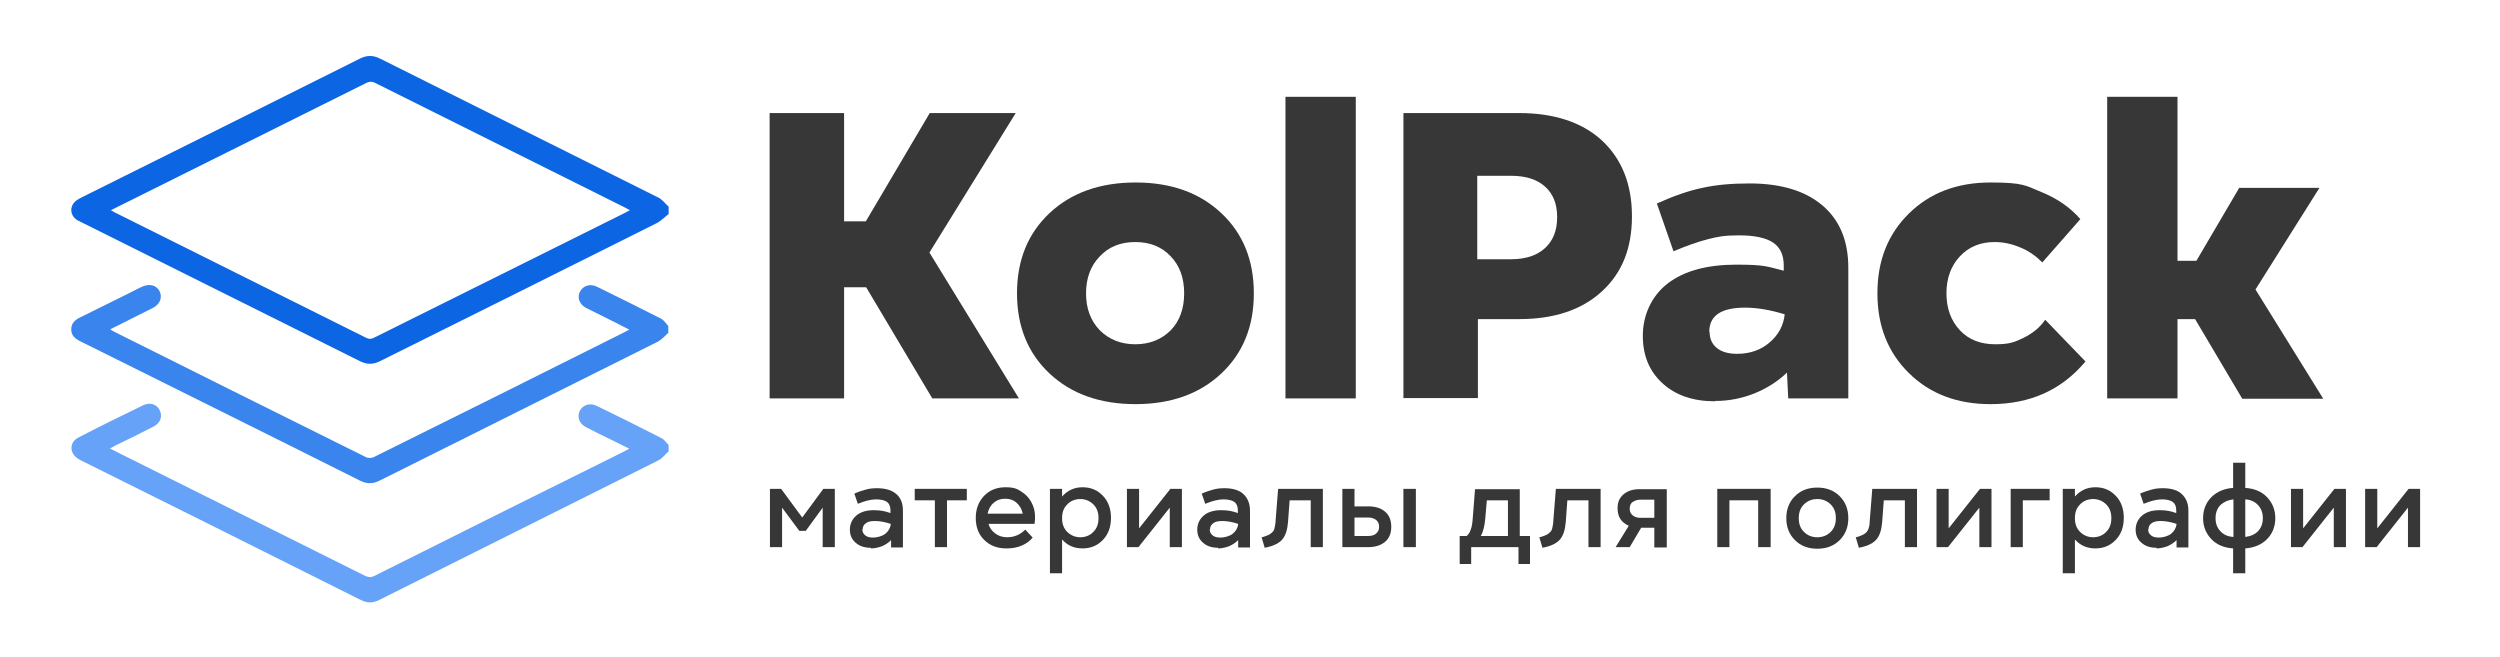 <?xml version="1.0" encoding="UTF-8"?> <svg xmlns="http://www.w3.org/2000/svg" width="1777" height="467" viewBox="0 0 1777 467" fill="none"><path d="M568.175 377.357L555.907 360.832V388.902H547.274V347.476H555.226L570.22 367.85L585.213 347.476H593.392V388.902H584.759V360.832L572.719 377.357H568.402H568.175Z" fill="#373737"></path><path d="M618.852 389.354C614.536 389.354 610.901 388.222 608.175 385.732C605.449 383.468 604.085 380.299 604.085 376.451C604.085 372.602 605.676 368.98 608.629 366.49C611.582 364 615.672 362.642 620.897 362.642C626.122 362.642 629.075 363.321 632.937 364.679V362.642C632.937 359.926 632.029 357.888 630.438 356.756C628.848 355.625 626.122 354.945 622.714 354.945C619.307 354.945 614.536 356.077 609.765 358.115L607.266 350.871C610.219 349.513 613.173 348.607 615.672 347.928C618.171 347.249 620.67 347.023 623.396 347.023C629.302 347.023 633.846 348.381 637.027 351.097C640.207 353.814 641.797 357.662 641.797 362.868V389.127H633.392V383.921C631.574 385.732 629.53 387.09 627.031 388.222C624.532 389.127 621.805 389.806 619.079 389.806L618.852 389.354ZM612.945 376.224C612.945 378.035 613.627 379.393 614.99 380.525C616.353 381.657 618.171 382.11 620.67 382.11C623.169 382.11 627.031 381.204 629.302 379.393C631.574 377.582 632.937 375.092 633.164 372.376C629.075 371.018 625.213 370.339 622.033 370.339C618.852 370.339 616.808 370.791 615.444 371.923C613.854 373.055 613.173 374.413 613.173 376.451L612.945 376.224Z" fill="#373737"></path><path d="M664.5 388.902V355.626H650.188V347.476H687.218V355.626H673.133V388.902H664.5Z" fill="#373737"></path><path d="M715.153 389.807C708.792 389.807 703.567 387.769 699.478 383.695C695.389 379.62 693.571 374.414 693.571 368.075C693.571 361.737 695.616 356.53 699.478 352.456C703.34 348.381 708.565 346.344 714.699 346.344C720.833 346.344 723.332 347.476 726.74 349.966C730.147 352.229 732.646 355.399 734.237 359.473C735.827 363.548 736.054 367.849 735.372 372.376H702.658C703.34 375.093 704.93 377.356 707.429 379.167C709.701 380.978 712.654 381.884 715.835 381.884C720.833 381.884 725.149 380.073 728.784 376.451L734.009 382.11C731.965 384.6 729.466 386.411 726.285 387.769C723.105 389.128 719.697 389.807 715.835 389.807H715.153ZM702.204 365.132H726.967C726.285 361.963 724.922 359.473 722.65 357.436C720.379 355.399 717.652 354.493 714.472 354.493C711.291 354.493 708.565 355.399 706.293 357.436C704.022 359.247 702.659 361.963 701.977 365.132H702.204Z" fill="#373737"></path><path d="M784.006 383.695C780.144 387.769 775.373 389.807 769.466 389.807C763.56 389.807 758.789 387.769 754.927 383.468V407.464H746.294V347.476H754.927V352.909C758.789 348.607 763.56 346.344 769.466 346.344C775.373 346.344 780.144 348.381 784.006 352.456C787.868 356.53 789.685 361.737 789.685 368.075C789.685 374.414 787.868 379.62 784.006 383.695ZM758.562 358.568C756.063 361.058 754.927 364.227 754.927 368.302C754.927 372.376 756.063 375.545 758.562 378.036C761.061 380.526 764.241 381.884 767.876 381.884C771.511 381.884 774.919 380.526 777.19 378.036C779.689 375.545 780.825 372.376 780.825 368.302C780.825 364.227 779.689 361.058 777.19 358.568C774.691 356.078 771.511 354.719 767.876 354.719C764.241 354.719 760.833 356.078 758.562 358.568Z" fill="#373737"></path><path d="M801.025 388.902V347.476H809.658V375.546L831.921 347.476H840.1V388.902H831.467V360.832L809.203 388.902H801.252H801.025Z" fill="#373737"></path><path d="M865.774 389.354C861.458 389.354 857.823 388.222 855.097 385.732C852.371 383.468 851.008 380.299 851.008 376.451C851.008 372.602 852.598 368.98 855.551 366.49C858.504 364 862.594 362.642 867.819 362.642C873.044 362.642 875.997 363.321 879.859 364.679V362.642C879.859 359.926 878.951 357.888 877.36 356.756C875.77 355.625 873.044 354.945 869.636 354.945C866.229 354.945 861.458 356.077 856.687 358.115L854.188 350.871C857.141 349.513 860.095 348.607 862.594 347.928C865.093 347.249 867.592 347.023 870.318 347.023C876.225 347.023 880.768 348.381 883.721 351.097C886.675 353.814 888.492 357.662 888.492 362.868V389.127H880.087V383.921C878.269 385.732 876.225 387.09 873.726 388.222C871.227 389.127 868.5 389.806 865.774 389.806V389.354ZM859.868 376.224C859.868 378.035 860.549 379.393 861.912 380.525C863.275 381.657 865.093 382.11 867.592 382.11C870.091 382.11 873.953 381.204 876.225 379.393C878.496 377.582 879.859 375.092 880.087 372.376C875.997 371.018 872.135 370.339 868.955 370.339C865.774 370.339 863.73 370.791 862.367 371.923C860.776 373.055 860.095 374.413 860.095 376.451L859.868 376.224Z" fill="#373737"></path><path d="M896.903 381.885C898.948 381.432 900.311 380.753 901.446 380.3C902.582 379.847 903.491 379.168 904.4 378.263C905.309 377.357 905.763 376.452 905.99 375.093C906.217 373.735 906.672 372.377 906.672 370.34L908.489 347.476H940.294V388.902H931.661V355.626H916.668L915.532 371.019C915.077 376.678 913.714 380.979 911.215 383.696C908.716 386.412 904.854 388.223 898.948 389.355L896.676 381.658L896.903 381.885Z" fill="#373737"></path><path d="M954.148 388.902V347.476H962.781V359.927H972.549C977.775 359.927 981.864 361.285 984.59 363.775C987.543 366.265 988.906 369.887 988.906 374.414C988.906 378.942 987.543 382.564 984.59 385.054C981.637 387.544 977.775 388.902 972.549 388.902H953.921H954.148ZM962.781 380.979H972.549C975.048 380.979 977.093 380.3 978.229 379.168C979.592 378.036 980.274 376.452 980.274 374.414C980.274 372.377 979.592 370.792 978.229 369.661C976.866 368.529 975.048 367.85 972.549 367.85H962.781V380.979ZM997.539 388.902V347.476H1006.4V388.902H997.539Z" fill="#373737"></path><path d="M1037.54 400.901V380.98H1042.53C1043.9 379.848 1044.81 378.264 1045.49 376.226C1046.17 374.415 1046.62 371.699 1046.85 368.077L1048.44 347.704H1080.25V380.98H1087.52V400.901H1079.34V388.903H1045.71V400.901H1037.54ZM1052.53 380.98H1071.84V355.627H1056.85L1055.71 368.756C1055.26 373.736 1054.35 377.811 1052.53 380.98Z" fill="#373737"></path><path d="M1094.32 381.885C1096.36 381.432 1097.73 380.753 1098.86 380.3C1100 379.847 1100.91 379.168 1101.82 378.263C1102.73 377.357 1103.18 376.452 1103.41 375.093C1103.63 373.735 1104.09 372.377 1104.09 370.34L1105.91 347.476H1137.71V388.902H1129.08V355.626H1114.08L1112.95 371.019C1112.49 376.678 1111.13 380.979 1108.63 383.696C1106.13 386.412 1102.27 388.223 1096.36 389.355L1094.09 381.658L1094.32 381.885Z" fill="#373737"></path><path d="M1175.88 388.902V375.094H1166.57L1158.39 388.902H1148.39L1157.71 373.735C1155.21 372.604 1153.16 371.019 1151.8 368.982C1150.44 366.944 1149.76 364.228 1149.76 361.285C1149.76 356.984 1151.12 353.815 1154.07 351.325C1157.03 348.835 1160.66 347.703 1165.66 347.703H1184.74V389.129H1176.11L1175.88 388.902ZM1160.43 356.758C1159.07 357.89 1158.39 359.474 1158.39 361.512C1158.39 363.549 1159.07 365.133 1160.43 366.265C1161.8 367.397 1163.61 368.076 1166.11 368.076H1175.88V355.173H1166.11C1163.61 355.173 1161.8 355.852 1160.43 356.984V356.758Z" fill="#373737"></path><path d="M1249.71 388.902V355.626H1229.27V388.902H1220.64V347.476H1258.57V388.902H1249.94H1249.71Z" fill="#373737"></path><path d="M1307.65 383.921C1303.56 387.996 1298.33 390.033 1291.74 390.033C1285.16 390.033 1279.93 387.996 1275.84 383.921C1271.75 379.847 1269.71 374.64 1269.71 368.302C1269.71 361.963 1271.75 356.757 1275.84 352.682C1279.93 348.608 1285.16 346.57 1291.74 346.57C1298.33 346.57 1303.56 348.608 1307.65 352.682C1311.74 356.757 1313.78 361.963 1313.78 368.302C1313.78 374.64 1311.74 379.847 1307.65 383.921ZM1282.2 358.568C1279.7 361.058 1278.57 364.227 1278.57 368.302C1278.57 372.376 1279.7 375.546 1282.2 378.036C1284.7 380.526 1287.88 381.884 1291.74 381.884C1295.61 381.884 1298.79 380.526 1301.29 378.036C1303.78 375.546 1304.92 372.376 1304.92 368.302C1304.92 364.227 1303.78 361.058 1301.29 358.568C1298.79 356.078 1295.61 354.72 1291.74 354.72C1287.88 354.72 1284.7 356.078 1282.2 358.568Z" fill="#373737"></path><path d="M1319.23 381.885C1321.28 381.432 1322.64 380.753 1323.78 380.3C1324.91 379.847 1325.82 379.168 1326.73 378.263C1327.41 377.357 1328.09 376.452 1328.32 375.093C1328.77 373.962 1329 372.377 1329 370.34L1330.82 347.476H1362.62V388.902H1353.99V355.626H1339L1337.86 371.019C1337.41 376.678 1336.04 380.979 1333.54 383.696C1331.05 386.412 1327.18 388.223 1321.28 389.355L1319 381.658L1319.23 381.885Z" fill="#373737"></path><path d="M1376.48 388.902V347.476H1385.11V375.546L1407.37 347.476H1415.55V388.902H1406.92V360.832L1384.65 388.902H1376.7H1376.48Z" fill="#373737"></path><path d="M1429.18 388.902V347.476H1456.89V355.626H1437.81V388.902H1429.18Z" fill="#373737"></path><path d="M1503.92 383.695C1500.06 387.769 1495.29 389.807 1489.39 389.807C1483.48 389.807 1478.71 387.769 1474.85 383.468V407.464H1466.21V347.476H1474.85V352.909C1478.71 348.607 1483.48 346.344 1489.39 346.344C1495.29 346.344 1500.06 348.381 1503.92 352.456C1507.79 356.53 1509.6 361.737 1509.6 368.075C1509.6 374.414 1507.79 379.62 1503.92 383.695ZM1478.48 358.568C1475.98 361.058 1474.85 364.227 1474.85 368.302C1474.85 372.376 1475.98 375.545 1478.48 378.036C1480.98 380.526 1484.16 381.884 1487.79 381.884C1491.43 381.884 1494.84 380.526 1497.11 378.036C1499.61 375.545 1500.74 372.376 1500.74 368.302C1500.74 364.227 1499.61 361.058 1497.11 358.568C1494.61 356.078 1491.43 354.719 1487.79 354.719C1484.16 354.719 1480.75 356.078 1478.48 358.568Z" fill="#373737"></path><path d="M1532.79 389.354C1528.47 389.354 1524.84 388.222 1522.11 385.732C1519.38 383.468 1518.02 380.299 1518.02 376.451C1518.02 372.602 1519.61 368.98 1522.56 366.49C1525.52 364 1529.61 362.642 1534.83 362.642C1540.06 362.642 1543.01 363.321 1546.87 364.679V362.642C1546.87 359.926 1545.96 357.888 1544.37 356.756C1542.78 355.625 1540.06 354.945 1536.65 354.945C1533.24 354.945 1528.47 356.077 1523.7 358.115L1521.2 350.871C1524.15 349.513 1527.11 348.607 1529.61 347.928C1532.11 347.249 1534.61 347.023 1537.33 347.023C1543.24 347.023 1547.78 348.381 1550.73 351.097C1553.69 353.814 1555.51 357.662 1555.51 362.868V389.127H1547.1V383.921C1545.28 385.732 1543.24 387.09 1540.74 388.222C1538.24 389.127 1535.51 389.806 1532.79 389.806V389.354ZM1526.88 376.224C1526.88 378.035 1527.56 379.393 1528.93 380.525C1530.29 381.657 1532.11 382.11 1534.61 382.11C1537.1 382.11 1540.97 381.204 1543.24 379.393C1545.51 377.582 1546.87 375.092 1547.1 372.376C1543.01 371.018 1539.15 370.339 1535.97 370.339C1532.79 370.339 1530.74 370.791 1529.38 371.923C1527.79 373.055 1527.11 374.413 1527.11 376.451L1526.88 376.224Z" fill="#373737"></path><path d="M1587.3 407.464V389.807C1580.94 389.354 1575.72 387.317 1571.85 383.242C1567.99 379.168 1565.95 374.187 1565.95 368.302C1565.95 362.416 1567.99 357.21 1571.85 353.362C1575.72 349.513 1580.94 347.25 1587.3 346.797V328.914H1595.94V346.797C1602.3 347.25 1607.52 349.287 1611.38 353.362C1615.25 357.436 1617.29 362.416 1617.29 368.302C1617.29 374.187 1615.25 379.394 1611.38 383.242C1607.52 387.091 1602.3 389.354 1595.94 389.807V407.464H1587.3ZM1578.22 359.021C1575.94 361.511 1574.81 364.454 1574.81 368.302C1574.81 372.15 1575.94 375.093 1578.22 377.583C1580.49 380.073 1583.67 381.431 1587.53 381.658V354.946C1583.67 355.399 1580.71 356.757 1578.22 359.021ZM1595.94 381.658C1599.8 381.205 1602.75 379.847 1605.02 377.583C1607.29 375.093 1608.43 372.15 1608.43 368.302C1608.43 364.454 1607.29 361.511 1605.02 359.021C1602.75 356.531 1599.57 355.172 1595.94 354.946V381.658Z" fill="#373737"></path><path d="M1628.42 388.902V347.476H1637.06V375.546L1659.32 347.476H1667.5V388.902H1658.86V360.832L1636.6 388.902H1628.65H1628.42Z" fill="#373737"></path><path d="M1681.13 388.902V347.476H1689.77V375.546L1712.03 347.476H1720.21V388.902H1711.58V360.832L1689.31 388.902H1681.36H1681.13Z" fill="#373737"></path><path d="M662.683 283.187L615.656 204.184H599.981V283.187H547.048V80.36H599.981V157.326H615.429L660.865 80.36H721.976L660.638 179.51L724.248 283.187H662.455H662.683Z" fill="#373737"></path><path d="M807.173 287.263C781.956 287.263 761.51 280.02 746.061 265.532C730.613 251.044 722.889 232.029 722.889 208.487C722.889 184.944 730.613 165.929 746.061 151.442C761.51 136.954 781.956 129.71 807.173 129.71C832.39 129.71 852.609 136.954 868.057 151.442C883.505 165.929 891.229 184.944 891.229 208.487C891.229 232.029 883.505 251.044 868.057 265.532C852.609 280.02 832.163 287.263 807.173 287.263ZM781.729 182.228C775.14 189.019 771.96 197.847 771.96 208.487C771.96 219.126 775.14 227.955 781.729 234.746C788.317 241.31 796.723 244.706 806.946 244.706C817.169 244.706 825.574 241.31 832.163 234.746C838.524 228.181 841.704 219.353 841.704 208.487C841.704 197.621 838.524 188.793 832.163 182.228C825.802 175.437 817.396 172.041 806.946 172.041C796.495 172.041 788.09 175.437 781.729 182.228Z" fill="#373737"></path><path d="M913.71 283.187V68.815H963.69V283.187H913.71Z" fill="#373737"></path><path d="M997.555 283.186V80.359H1079.79C1104.78 80.359 1124.55 86.924 1138.63 99.827C1152.72 112.957 1159.99 130.84 1159.99 153.703C1159.99 176.566 1152.95 193.997 1138.63 207.126C1124.32 220.256 1104.78 226.82 1079.79 226.82H1050.49V282.96H997.555V283.186ZM1050.03 184.263H1074.11C1084.56 184.263 1092.52 181.546 1098.2 176.34C1103.88 171.133 1106.83 163.89 1106.83 154.382C1106.83 144.875 1103.88 137.631 1098.2 132.651C1092.52 127.444 1084.34 124.954 1074.11 124.954H1050.03V184.263Z" fill="#373737"></path><path d="M1218.82 285.226C1203.38 285.226 1190.88 280.925 1181.57 272.323C1172.25 263.721 1167.71 252.629 1167.71 238.594C1167.71 224.559 1173.61 210.524 1185.43 201.469C1197.24 192.414 1213.6 188.113 1234.27 188.113C1254.95 188.113 1255.85 189.471 1267.89 192.414V188.792C1267.89 181.322 1265.4 175.889 1260.4 172.494C1255.4 169.098 1247.22 167.287 1236.32 167.287C1225.41 167.287 1221.32 168.193 1214.05 170.004C1207.01 171.815 1198.6 174.757 1189.52 178.606L1177.7 144.65C1189.29 139.444 1199.97 135.596 1209.96 133.558C1219.96 131.295 1231.09 130.389 1243.59 130.389C1265.85 130.389 1283.12 135.596 1295.38 146.009C1307.65 156.422 1313.78 171.136 1313.78 190.377V283.188H1271.08L1270.17 264.852C1263.81 270.964 1256.08 275.945 1247.22 279.566C1238.13 283.188 1228.82 284.999 1219.28 284.999L1218.82 285.226ZM1215.19 235.877C1215.19 240.857 1217.01 244.706 1220.41 247.422C1223.82 250.138 1228.59 251.497 1234.73 251.497C1243.81 251.497 1251.76 248.78 1257.9 243.347C1264.26 237.914 1267.67 231.35 1268.58 223.427C1258.35 220.258 1248.81 218.673 1240.41 218.673C1223.37 218.673 1214.96 224.332 1214.96 235.877H1215.19Z" fill="#373737"></path><path d="M1414.89 287.263C1391.26 287.263 1371.95 280.02 1356.96 265.306C1341.96 250.592 1334.47 231.803 1334.47 208.487C1334.47 185.171 1341.96 166.382 1356.96 151.668C1371.95 136.954 1391.26 129.71 1414.89 129.71C1438.51 129.71 1439.88 131.974 1451.01 136.501C1462.14 141.029 1471.45 147.367 1478.72 155.743L1451.69 186.529C1447.15 182.002 1442.15 178.38 1436.01 175.89C1430.11 173.4 1423.97 172.041 1417.84 172.041C1407.62 172.041 1399.44 175.437 1393.08 182.228C1386.72 189.019 1383.54 197.847 1383.54 208.487C1383.54 219.126 1386.72 227.955 1393.08 234.746C1399.44 241.537 1407.84 244.706 1418.29 244.706C1428.74 244.706 1431.93 243.121 1438.29 240.179C1444.65 237.009 1449.87 232.935 1453.73 227.276L1482.36 256.93C1465.32 277.303 1442.83 287.263 1414.89 287.263Z" fill="#373737"></path><path d="M1593.66 283.187L1560.27 226.821H1547.77V283.187H1497.79V68.815H1547.77V185.396H1561.18L1591.62 133.557H1648.64L1603.2 205.769L1651.37 283.413H1593.66V283.187Z" fill="#373737"></path><path d="M475.274 152.12C472.32 154.383 469.821 157.1 466.641 158.684C401.213 191.508 335.558 224.105 270.13 256.702C265.132 259.192 260.816 259.192 255.818 256.702C190.163 223.879 124.508 191.282 58.853 158.458C57.49 157.779 56.127 157.1 54.764 156.421C49.312 152.799 49.312 145.781 54.764 142.159C56.127 141.254 57.49 140.575 58.853 139.896C124.508 107.298 190.163 74.475 255.818 41.651C260.816 39.161 265.132 39.161 270.13 41.651C336.013 74.701 401.895 107.298 467.777 140.348C470.73 141.707 472.775 144.649 475.274 146.913V151.893V152.12ZM78.391 149.177C79.754 149.856 80.435 150.309 81.117 150.761C140.865 180.642 200.613 210.297 260.362 240.177C262.861 241.309 264.451 240.856 266.496 239.725C325.562 210.297 384.629 180.869 443.923 151.441C445.059 150.761 446.195 150.309 447.785 149.403C446.422 148.724 445.513 148.271 444.832 147.819C385.311 118.164 325.789 88.51 266.496 58.855C263.769 57.497 261.952 58.176 259.68 59.308C206.974 85.567 154.269 111.826 101.563 138.085C94.066 141.707 86.796 145.555 78.845 149.403L78.391 149.177Z" fill="#0C65E2"></path><path d="M475.26 236.329C472.761 238.593 470.489 241.309 467.536 242.894C401.654 275.944 335.772 308.541 269.89 341.591C264.892 344.081 260.803 344.081 255.805 341.591C189.922 308.541 124.04 275.944 58.158 243.12C57.477 242.894 57.022 242.441 56.341 242.215C52.933 240.404 50.434 237.914 50.661 233.839C50.661 229.991 53.16 227.501 56.341 225.916C68.609 219.804 81.103 213.692 93.371 207.58C95.87 206.222 98.596 204.864 101.095 203.732C106.32 201.468 111.091 202.6 113.363 206.901C115.635 211.429 113.817 216.182 108.592 218.899C98.823 223.879 88.828 228.859 78.377 234.066C79.74 234.971 80.649 235.65 81.785 236.103C141.079 265.757 200.6 295.412 259.894 324.84C261.484 325.745 264.21 325.745 265.8 324.84C325.322 295.412 384.615 265.757 443.909 236.103C444.818 235.65 445.727 235.197 447.317 234.292C443.909 232.707 441.183 231.123 438.457 229.765C431.187 226.143 423.918 222.521 416.648 218.899C411.65 216.182 410.06 211.429 412.331 207.128C414.603 203.053 419.374 201.468 424.145 203.732C439.593 211.202 454.814 218.899 470.035 226.595C472.08 227.727 473.443 229.991 475.033 231.802V236.782L475.26 236.329Z" fill="#3984ED"></path><path d="M475.266 320.764C472.767 323.028 470.722 325.971 467.769 327.329C401.659 360.379 335.55 393.429 269.441 426.479C264.897 428.742 261.035 428.742 256.492 426.479C190.382 393.429 124.273 360.379 58.164 327.555C57.255 327.102 56.346 326.65 55.665 326.197C49.304 322.349 49.077 314.426 55.665 311.03C70.886 303.107 86.107 295.637 101.555 288.167C106.553 285.677 111.551 287.261 113.596 291.789C115.64 296.09 114.05 300.844 108.825 303.334C100.192 307.861 91.332 312.162 82.472 316.463C81.336 317.142 79.973 317.821 78.156 318.727C79.973 319.632 81.109 320.311 82.472 320.99C141.311 350.418 200.151 379.62 258.991 409.048C261.262 410.18 263.307 410.633 265.806 409.501C325.1 379.846 384.394 350.192 443.915 320.764C444.824 320.311 445.732 319.632 447.323 318.953C443.233 316.916 439.598 315.105 435.964 313.294C429.375 310.125 422.787 306.956 416.426 303.56C411.655 301.07 410.065 296.316 412.11 292.015C414.154 287.94 419.152 286.13 423.923 288.393C439.371 295.863 454.819 303.56 470.268 311.483C472.312 312.388 473.448 314.652 475.266 316.237V321.217V320.764Z" fill="#65A2F8"></path></svg> 